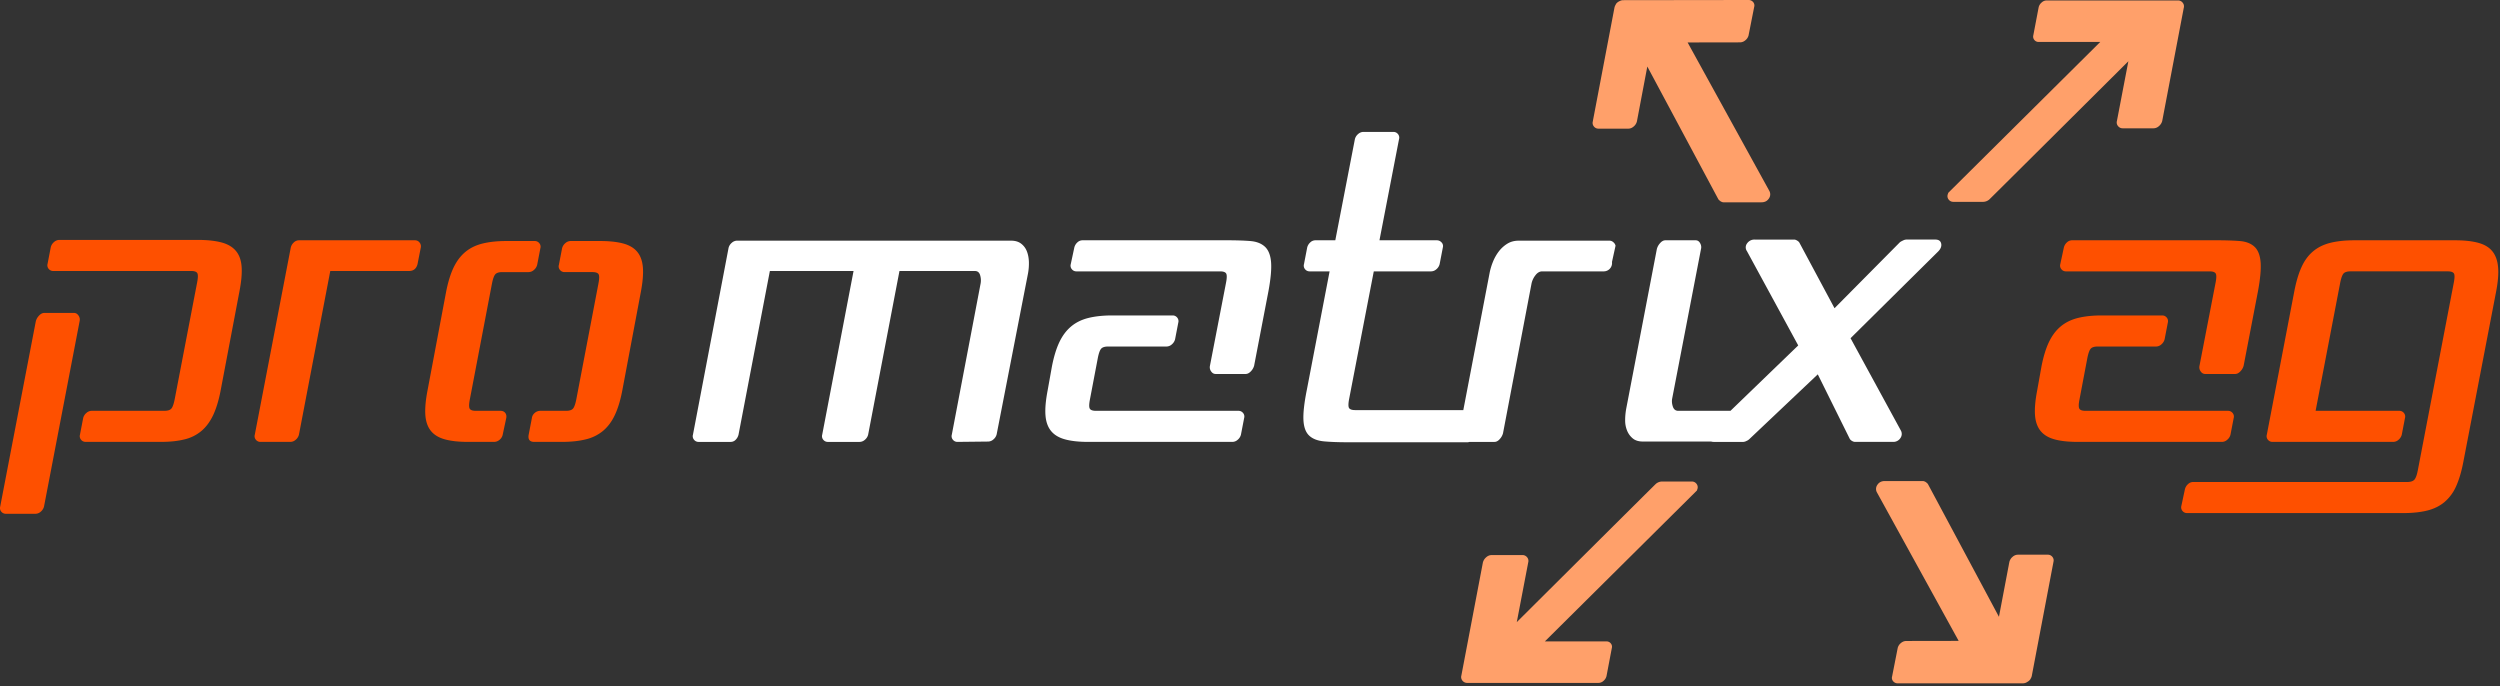 <svg xmlns="http://www.w3.org/2000/svg" width="164" height="45" viewBox="0 0 164 45">
    <rect x="0" y="0" width="164" height="45" fill="#333333" stroke="none"/>
    <g fill="none" fill-rule="evenodd">
        <g fill="#FE5000">
            <path d="M137.608 22.732c-.218 0-.37.047-.455.142-.086.094-.16.3-.223.616l-.513 2.702c-.064.316-.067.522-.012.616.054.095.19.142.409.142h9.343c.124 0 .226.048.303.143a.357.357 0 0 1 .07.331l-.21 1.09a.633.633 0 0 1-.21.332.523.523 0 0 1-.35.142h-9.46c-.608 0-1.114-.054-1.519-.165-.404-.11-.712-.296-.922-.557-.21-.26-.331-.605-.362-1.03-.031-.427.015-.965.14-1.613l.28-1.564c.124-.648.288-1.185.49-1.612.203-.426.46-.77.772-1.03.31-.261.689-.447 1.132-.558.445-.11.97-.166 1.576-.166h3.948c.124 0 .227.047.304.142.078.095.1.206.07.332l-.21 1.09a.642.642 0 0 1-.21.332.524.524 0 0 1-.35.143"/>
            <path d="M145.339 18.56c.063-.316.067-.521.012-.616-.055-.095-.191-.142-.41-.142h-9.411a.374.374 0 0 1-.304-.142.36.36 0 0 1-.071-.332l.234-1.09a.666.666 0 0 1 .198-.333.486.486 0 0 1 .34-.142h9.506c.576 0 1.07.016 1.483.048.413.031.736.154.969.367.234.213.37.549.41 1.007.039.458-.02 1.106-.176 1.944l-.935 4.859a.834.834 0 0 1-.21.367c-.108.118-.226.178-.35.178h-1.962c-.124 0-.226-.06-.304-.178a.45.45 0 0 1-.07-.367M149.078 28.988a.374.374 0 0 1-.304-.142.356.356 0 0 1-.07-.332l1.799-9.385c.124-.648.283-1.185.479-1.612.193-.426.447-.77.759-1.031.31-.26.689-.446 1.133-.557.443-.11.968-.166 1.576-.166h6.61c.607 0 1.114.056 1.518.166.405.11.713.296.923.557.21.26.334.605.373 1.031.04.427-.004.964-.128 1.612l-2.149 11.163c-.124.648-.283 1.185-.478 1.612a2.87 2.87 0 0 1-.76 1.03c-.311.261-.689.447-1.133.558-.444.11-.97.166-1.576.166h-14.178a.374.374 0 0 1-.304-.143.362.362 0 0 1-.07-.332l.233-1.09a.66.66 0 0 1 .2-.332.482.482 0 0 1 .338-.142h14.037c.219 0 .374-.047.468-.142.094-.095.171-.3.233-.617l2.359-12.3c.063-.317.067-.522.013-.617-.055-.094-.192-.142-.41-.142h-6.376c-.218 0-.37.048-.456.142-.085.095-.159.3-.222.617l-1.611 8.39h5.49c.123 0 .225.048.303.143a.36.36 0 0 1 .07.33l-.21 1.091a.636.636 0 0 1-.21.332.526.526 0 0 1-.351.142"/>
        </g>
        <path fill="#FE5000" d="M30.823 26.192c-.062.316-.065.522-.011.616.054.095.19.142.408.142h1.612c.14 0 .245.048.316.143.07.095.089.212.057.355l-.233 1.09a.577.577 0 0 1-.21.32.551.551 0 0 1-.35.13h-1.705c-.608 0-1.114-.054-1.518-.165-.405-.11-.713-.296-.923-.557-.21-.26-.33-.605-.362-1.03-.031-.427.015-.965.14-1.613l1.215-6.446c.124-.648.288-1.185.49-1.612.203-.427.46-.77.771-1.031.311-.261.69-.447 1.133-.557.444-.11.97-.166 1.576-.166h1.846c.125 0 .226.048.303.142a.356.356 0 0 1 .07.332l-.21 1.09a.641.641 0 0 1-.21.332.524.524 0 0 1-.35.143h-1.729c-.218 0-.37.047-.455.142-.086.095-.16.3-.222.616l-1.449 7.584zm8.433-7.584c.062-.316.066-.522.012-.617-.056-.094-.192-.142-.409-.142h-1.822a.373.373 0 0 1-.304-.142.357.357 0 0 1-.07-.332l.21-1.09a.634.634 0 0 1 .21-.332.525.525 0 0 1 .351-.142h1.939c.606 0 1.113.055 1.518.165.404.11.712.296.922.557.21.26.33.605.362 1.031.031.427-.015.964-.14 1.612l-1.214 6.447c-.124.647-.288 1.185-.492 1.612-.201.426-.459.77-.77 1.03a2.77 2.77 0 0 1-1.133.557c-.444.111-.969.166-1.577.166h-1.798c-.296 0-.42-.15-.374-.45l.21-1.09a.53.53 0 0 1 .187-.356.553.553 0 0 1 .374-.142h1.682c.217 0 .37-.047.455-.142.086-.095.16-.301.222-.617l1.449-7.583zm-17.59-.83l-2.055 10.736a.642.642 0 0 1-.21.332.527.527 0 0 1-.35.142h-1.962a.373.373 0 0 1-.304-.142.358.358 0 0 1-.07-.332l2.36-12.277a.669.669 0 0 1 .198-.332.485.485 0 0 1 .338-.142h7.615c.124 0 .225.052.304.154a.39.39 0 0 1 .07.344l-.21 1.067c-.079.3-.266.45-.56.45h-5.163zM2.887 33.23a.644.644 0 0 1-.21.332.523.523 0 0 1-.35.142H.387a.375.375 0 0 1-.304-.142.361.361 0 0 1-.07-.332L2.35 21.072a.855.855 0 0 1 .21-.367c.11-.118.226-.178.351-.178H4.85c.124 0 .225.06.303.178a.45.45 0 0 1 .07.367l-2.336 12.16zm.608-15.453a.374.374 0 0 1-.304-.142.359.359 0 0 1-.07-.332l.21-1.09a.636.636 0 0 1 .21-.332.526.526 0 0 1 .35-.143h9.087c.622 0 1.14.056 1.553.166.412.11.728.296.945.557.219.26.343.605.374 1.031.032.427-.015.964-.14 1.612l-1.237 6.518c-.125.647-.289 1.185-.491 1.612-.202.426-.456.77-.76 1.03a2.68 2.68 0 0 1-1.109.557c-.436.111-.95.166-1.542.166H5.62a.373.373 0 0 1-.304-.142.36.36 0 0 1-.07-.332l.21-1.09a.634.634 0 0 1 .21-.332.527.527 0 0 1 .35-.142h4.766c.218 0 .37-.047.455-.142.086-.095.16-.301.223-.617l1.471-7.655c.062-.316.066-.522.011-.616-.054-.095-.19-.143-.408-.143h-9.04z"/>
        <path fill="#FFA06A" d="M116.063 12.513l-5.356-9.728 3.438-.006a.54.54 0 0 0 .35-.136.604.604 0 0 0 .21-.316l.37-1.875a.333.333 0 0 0-.07-.317A.38.38 0 0 0 114.7 0l-8.227.011a.485.485 0 0 0-.218.059.556.556 0 0 0-.253.2l-.006.028a.612.612 0 0 0-.084.186l-1.415 7.43h.002l-.01.052a.36.36 0 0 0 .07.331.373.373 0 0 0 .303.142h1.959c.124 0 .24-.047.35-.142a.635.635 0 0 0 .21-.33l.683-3.603 4.665 8.717s.081.091.151.13c.07.04.128.06.175.06h2.495c.217 0 .38-.083.489-.249a.465.465 0 0 0 .023-.509zM134.636 36.53a.374.374 0 0 0-.303-.142h-1.96a.525.525 0 0 0-.349.142.635.635 0 0 0-.209.33l-.684 3.602-4.664-8.717s-.081-.09-.151-.13a.382.382 0 0 0-.176-.059h-2.495c-.217 0-.38.083-.489.249a.465.465 0 0 0-.023.508l5.356 9.729-3.438.006a.54.54 0 0 0-.35.135.604.604 0 0 0-.21.317l-.369 1.875a.332.332 0 0 0 .07.317.38.38 0 0 0 .303.135l8.228-.002a.498.498 0 0 0 .25-.079c.024-.012.048-.029.07-.045.01-.008.021-.01.03-.018l.003-.003a.589.589 0 0 0 .117-.123l.005-.016a.598.598 0 0 0 .085-.19l1.374-7.227.041-.212h-.002l.01-.051a.36.36 0 0 0-.07-.331zM141.843 7.93l1.412-7.414a.369.369 0 0 0-.072-.34.383.383 0 0 0-.311-.147h-8.611a.49.49 0 0 0-.327.133.595.595 0 0 0-.197.31l-.35 1.838a.336.336 0 0 0 .066.31.35.35 0 0 0 .284.132h4.04l-9.97 9.896-.04.12a.36.36 0 0 0 .07.33c.078.095.18.143.303.143h1.962a.64.64 0 0 0 .391-.151c.109-.095 9.128-9.072 9.128-9.072l-.75 3.913a.367.367 0 0 0 .072.34c.08.097.184.146.31.146h2.015a.537.537 0 0 0 .36-.146.656.656 0 0 0 .215-.34zM105.386 42.076h-4.042l9.972-9.896.04-.119a.357.357 0 0 0-.071-.33.373.373 0 0 0-.303-.143h-1.963a.638.638 0 0 0-.39.15c-.109.096-9.128 9.073-9.128 9.073l.75-3.914a.367.367 0 0 0-.073-.34.382.382 0 0 0-.31-.145h-2.014a.537.537 0 0 0-.36.146.657.657 0 0 0-.216.34l-1.412 7.415a.37.37 0 0 0 .072.34c.08.097.185.146.312.146h8.612a.49.49 0 0 0 .327-.133.603.603 0 0 0 .197-.31l.349-1.838a.333.333 0 0 0-.066-.309.35.35 0 0 0-.283-.133z"/>
        <g fill="#FFF">
            <path d="M62.812 28.988a.374.374 0 0 1-.303-.142.36.36 0 0 1-.07-.332l1.892-9.93c.03-.174.019-.352-.035-.534-.055-.181-.168-.272-.339-.272h-4.952L56.95 28.515a.635.635 0 0 1-.21.332.526.526 0 0 1-.35.142h-2.08a.373.373 0 0 1-.303-.142.36.36 0 0 1-.07-.332l2.056-10.737h-5.49l-2.056 10.737a.7.7 0 0 1-.186.332.446.446 0 0 1-.327.142h-2.102a.373.373 0 0 1-.304-.142.357.357 0 0 1-.07-.332l2.336-12.254a.635.635 0 0 1 .21-.332.525.525 0 0 1 .35-.142h17.962c.28 0 .506.067.677.202.172.134.296.304.374.51.078.205.121.434.129.687a3.59 3.59 0 0 1-.06.759l-2.055 10.547a.63.63 0 0 1-.21.331.525.525 0 0 1-.35.143M72.693 22.732c-.218 0-.369.047-.455.142-.086.094-.16.3-.222.616l-.514 2.702c-.062.316-.066.522-.011.616.055.095.19.142.408.142h9.343c.125 0 .226.048.304.143a.358.358 0 0 1 .07.331l-.21 1.09a.645.645 0 0 1-.21.332.524.524 0 0 1-.351.142h-9.46c-.608 0-1.113-.054-1.517-.165-.406-.11-.714-.296-.924-.557-.21-.26-.33-.605-.361-1.03-.032-.427.016-.965.14-1.613l.28-1.564c.124-.648.288-1.185.49-1.612.203-.426.46-.77.772-1.03.31-.261.688-.447 1.132-.558.444-.11.97-.166 1.577-.166h3.948c.124 0 .225.047.303.142a.36.36 0 0 1 .07.332l-.21 1.09a.637.637 0 0 1-.21.332.528.528 0 0 1-.35.143"/>
            <path d="M80.425 18.56c.063-.316.066-.521.012-.616-.054-.095-.19-.142-.409-.142h-9.413a.374.374 0 0 1-.303-.142.358.358 0 0 1-.07-.332l.233-1.09a.666.666 0 0 1 .198-.333.486.486 0 0 1 .34-.142h9.505c.577 0 1.071.016 1.485.048.412.031.734.154.968.367.234.213.37.549.41 1.007.038.458-.02 1.106-.176 1.944l-.934 4.859a.843.843 0 0 1-.21.367c-.11.118-.226.178-.35.178h-1.963c-.125 0-.226-.06-.304-.178a.458.458 0 0 1-.07-.367M85.728 25.576l1.494-7.774h-1.307a.376.376 0 0 1-.304-.142.362.362 0 0 1-.07-.332l.21-1.09a.662.662 0 0 1 .199-.333.485.485 0 0 1 .339-.142h1.307l1.285-6.636a.636.636 0 0 1 .21-.332.525.525 0 0 1 .35-.142h1.963c.124 0 .225.047.303.142a.364.364 0 0 1 .07.332l-1.284 6.636h3.76c.124 0 .23.048.316.142a.346.346 0 0 1 .081.332l-.21 1.09a.633.633 0 0 1-.21.333.526.526 0 0 1-.35.142h-3.76l-1.612 8.343c-.062.316-.066.521-.013.616.056.095.192.142.41.142h7.088l1.718-8.959c.047-.253.12-.506.222-.758.101-.254.23-.483.386-.688.155-.205.343-.375.56-.51.218-.134.467-.2.747-.2h5.957c.093 0 .18.034.257.105a.421.421 0 0 1 .14.226l-.234 1.067a.545.545 0 0 1-.56.616h-4.018c-.17 0-.322.09-.456.272a1.32 1.32 0 0 0-.245.534l-1.869 9.812a.909.909 0 0 1-.21.379c-.108.126-.226.19-.35.19h-1.642a.377.377 0 0 1-.134.023H88.39c-.606 0-1.12-.02-1.541-.059-.42-.04-.744-.166-.969-.38-.226-.213-.35-.552-.374-1.018-.023-.466.051-1.126.222-1.98M106.68 26.808l2.01-10.476a.92.92 0 0 1 .21-.38c.11-.126.226-.189.35-.189h1.986c.124 0 .221.063.292.19.07.126.09.252.058.38l-1.891 9.811c-.033.174-.016.352.046.534.062.181.179.272.35.272h3.428l4.444-4.29-3.364-6.186a.427.427 0 0 1 .012-.51.578.578 0 0 1 .503-.248h2.592c.046 0 .105.02.175.059.07.04.12.083.152.13l2.312 4.314 4.298-4.337a1.44 1.44 0 0 1 .198-.107.533.533 0 0 1 .2-.06h1.915c.218 0 .346.087.385.261.039.174-.027.348-.198.522l-5.747 5.688 3.294 6.044a.465.465 0 0 1-.024.51.548.548 0 0 1-.49.248h-2.5a.385.385 0 0 1-.175-.058.429.429 0 0 1-.151-.131l-2.103-4.242-4.507 4.265a.647.647 0 0 1-.176.107.522.522 0 0 1-.198.06h-1.939a.573.573 0 0 1-.173-.024h-4.476c-.28 0-.502-.067-.665-.202a1.28 1.28 0 0 1-.374-.51 1.773 1.773 0 0 1-.129-.687c0-.252.024-.505.07-.758"/>
        </g>
    </g>
</svg>
